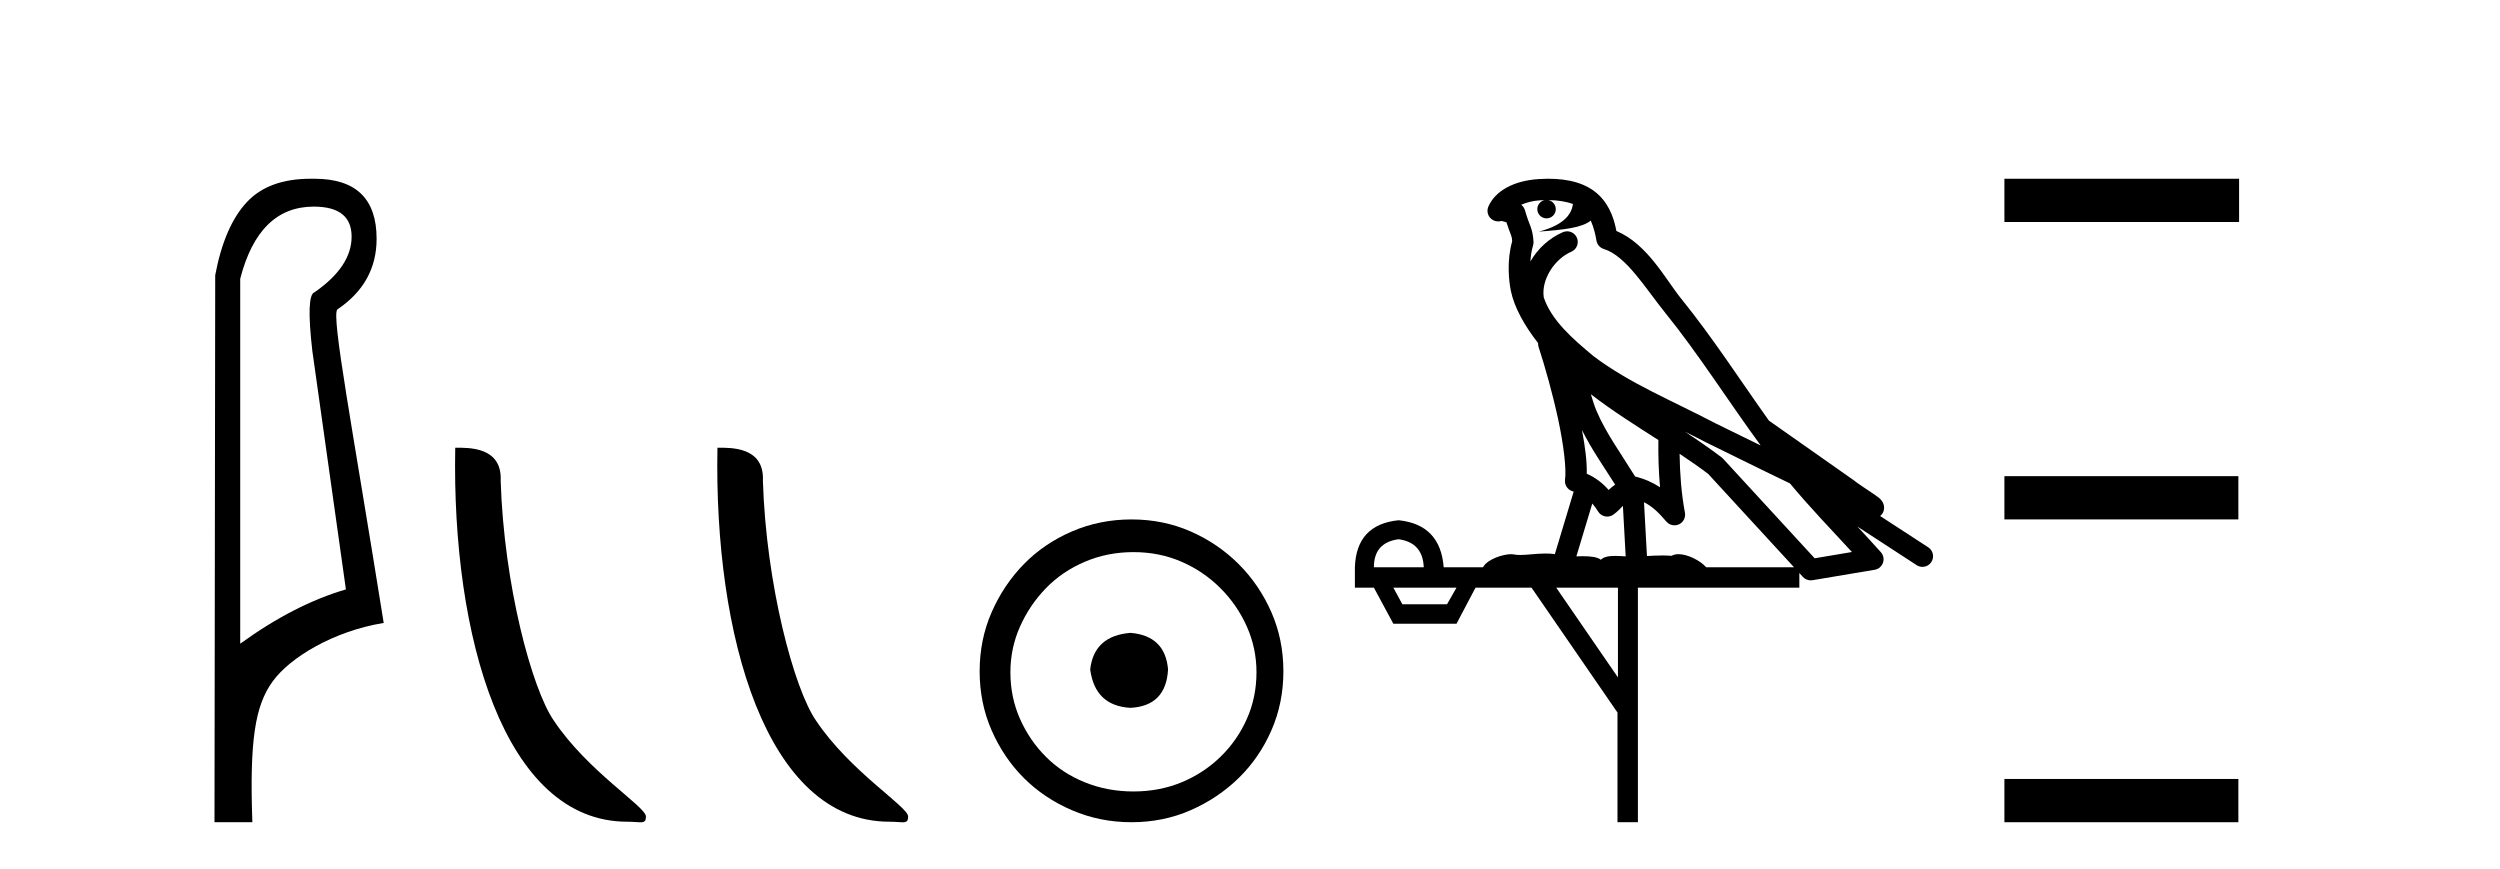 <?xml version='1.0' encoding='UTF-8' standalone='yes'?><svg xmlns='http://www.w3.org/2000/svg' xmlns:xlink='http://www.w3.org/1999/xlink' width='118.0' height='41.0' ><path d='M 14.81 9.752 C 16.001 9.752 16.596 10.224 16.596 11.168 C 16.596 12.112 16.012 12.988 14.843 13.797 C 14.574 13.887 14.54 14.809 14.742 16.562 L 16.327 27.82 C 14.709 28.292 13.046 29.146 11.338 30.382 L 11.338 13.157 C 11.922 10.887 13.079 9.752 14.81 9.752 ZM 14.658 8.437 C 13.345 8.437 12.345 8.802 11.658 9.533 C 10.95 10.286 10.45 11.438 10.158 12.988 L 10.124 38.809 L 11.911 38.809 C 11.776 34.944 12.038 33.325 12.858 32.178 C 13.679 31.032 15.752 29.785 18.111 29.403 C 16.628 20.122 15.63 14.921 15.922 14.606 C 17.158 13.775 17.776 12.663 17.776 11.269 C 17.776 9.381 16.799 8.437 14.845 8.437 C 14.822 8.437 14.799 8.438 14.776 8.438 C 14.736 8.437 14.697 8.437 14.658 8.437 Z' style='fill:#000000;stroke:none' /><path d='M 29.603 38.785 C 30.257 38.785 30.488 38.932 30.488 38.539 C 30.488 38.071 27.742 36.418 26.134 34.004 C 25.103 32.504 23.786 27.607 23.632 22.695 C 23.709 21.083 22.127 21.132 21.487 21.132 C 21.316 30.016 23.79 38.785 29.603 38.785 Z' style='fill:#000000;stroke:none' /><path d='M 41.98 38.785 C 42.633 38.785 42.864 38.932 42.864 38.539 C 42.864 38.071 40.118 36.418 38.51 34.004 C 37.479 32.504 36.162 27.607 36.009 22.695 C 36.085 21.083 34.504 21.132 33.863 21.132 C 33.693 30.016 36.167 38.785 41.98 38.785 Z' style='fill:#000000;stroke:none' /><path d='M 53.362 29.871 C 52.213 29.962 51.578 30.537 51.457 31.595 C 51.608 32.745 52.243 33.35 53.362 33.41 C 54.481 33.35 55.071 32.745 55.132 31.595 C 55.041 30.537 54.451 29.962 53.362 29.871 ZM 53.498 26.06 C 54.315 26.06 55.071 26.211 55.767 26.514 C 56.463 26.816 57.075 27.232 57.604 27.761 C 58.134 28.291 58.55 28.896 58.852 29.576 C 59.155 30.257 59.306 30.975 59.306 31.731 C 59.306 32.518 59.155 33.251 58.852 33.932 C 58.55 34.612 58.134 35.21 57.604 35.724 C 57.075 36.238 56.463 36.639 55.767 36.926 C 55.071 37.214 54.315 37.357 53.498 37.357 C 52.682 37.357 51.918 37.214 51.207 36.926 C 50.496 36.639 49.884 36.238 49.37 35.724 C 48.855 35.21 48.447 34.612 48.144 33.932 C 47.842 33.251 47.691 32.518 47.691 31.731 C 47.691 30.975 47.842 30.257 48.144 29.576 C 48.447 28.896 48.855 28.291 49.37 27.761 C 49.884 27.232 50.496 26.816 51.207 26.514 C 51.918 26.211 52.682 26.06 53.498 26.06 ZM 53.408 24.517 C 52.409 24.517 51.472 24.706 50.595 25.084 C 49.717 25.462 48.961 25.977 48.326 26.627 C 47.691 27.277 47.184 28.034 46.806 28.896 C 46.428 29.758 46.239 30.688 46.239 31.686 C 46.239 32.684 46.428 33.614 46.806 34.476 C 47.184 35.338 47.691 36.087 48.326 36.722 C 48.961 37.357 49.717 37.864 50.595 38.242 C 51.472 38.62 52.409 38.809 53.408 38.809 C 54.406 38.809 55.336 38.62 56.198 38.242 C 57.06 37.864 57.816 37.357 58.467 36.722 C 59.117 36.087 59.631 35.338 60.009 34.476 C 60.387 33.614 60.576 32.684 60.576 31.686 C 60.576 30.688 60.387 29.758 60.009 28.896 C 59.631 28.034 59.117 27.277 58.467 26.627 C 57.816 25.977 57.06 25.462 56.198 25.084 C 55.336 24.706 54.406 24.517 53.408 24.517 Z' style='fill:#000000;stroke:none' /><path d='M 73.075 9.444 C 73.528 9.448 73.927 9.513 74.243 9.628 C 74.19 10.005 73.958 10.588 72.635 10.932 C 73.866 10.843 74.67 10.742 75.085 10.414 C 75.235 10.752 75.317 11.134 75.352 11.353 C 75.383 11.541 75.518 11.696 75.7 11.752 C 76.754 12.075 77.681 13.629 78.57 14.728 C 80.172 16.707 81.558 18.912 83.105 21.026 C 82.391 20.676 81.678 20.326 80.961 19.976 C 78.967 18.928 76.921 18.102 75.213 16.81 C 74.22 15.983 73.236 15.129 72.866 14.04 C 72.739 13.201 73.367 12.229 74.162 11.883 C 74.378 11.792 74.503 11.563 74.462 11.332 C 74.421 11.1 74.224 10.928 73.99 10.918 C 73.982 10.918 73.975 10.918 73.968 10.918 C 73.896 10.918 73.825 10.933 73.76 10.963 C 73.125 11.24 72.58 11.735 72.235 12.342 C 72.251 12.085 72.288 11.822 72.361 11.585 C 72.378 11.529 72.386 11.47 72.382 11.411 C 72.365 11.099 72.312 10.882 72.244 10.698 C 72.175 10.514 72.101 10.35 71.978 9.924 C 71.948 9.821 71.886 9.73 71.802 9.665 C 72.038 9.561 72.334 9.477 72.691 9.454 C 72.763 9.449 72.832 9.449 72.902 9.447 L 72.902 9.447 C 72.707 9.49 72.561 9.664 72.561 9.872 C 72.561 10.112 72.756 10.307 72.997 10.307 C 73.238 10.307 73.433 10.112 73.433 9.872 C 73.433 9.658 73.278 9.481 73.075 9.444 ZM 75.089 18.609 C 76.11 19.396 77.203 20.083 78.275 20.769 C 78.267 21.509 78.285 22.253 78.354 22.999 C 78.005 22.771 77.622 22.6 77.178 22.492 C 76.518 21.42 75.794 20.432 75.351 19.384 C 75.26 19.167 75.174 18.896 75.089 18.609 ZM 74.669 20.299 C 75.13 21.223 75.718 22.054 76.236 22.877 C 76.136 22.944 76.047 23.014 75.975 23.082 C 75.956 23.099 75.946 23.111 75.929 23.128 C 75.644 22.8 75.297 22.534 74.894 22.361 C 74.91 21.773 74.814 21.065 74.669 20.299 ZM 79.53 20.376 L 79.53 20.376 C 79.859 20.539 80.187 20.703 80.508 20.872 C 80.512 20.874 80.517 20.876 80.521 20.878 C 81.838 21.52 83.153 22.18 84.485 22.816 C 85.424 23.947 86.437 24.996 87.412 26.055 C 86.825 26.154 86.239 26.252 85.652 26.351 C 84.21 24.783 82.769 23.216 81.327 21.648 C 81.307 21.626 81.285 21.606 81.261 21.588 C 80.698 21.162 80.116 20.763 79.53 20.376 ZM 75.156 23.766 C 75.254 23.877 75.345 24.001 75.429 24.141 C 75.502 24.261 75.621 24.345 75.759 24.373 C 75.792 24.38 75.826 24.383 75.859 24.383 C 75.964 24.383 76.067 24.35 76.153 24.288 C 76.364 24.135 76.492 23.989 76.601 23.876 L 76.732 26.261 C 76.563 26.25 76.392 26.239 76.232 26.239 C 75.951 26.239 75.703 26.275 75.561 26.42 C 75.392 26.29 75.088 26.253 74.71 26.253 C 74.613 26.253 74.511 26.256 74.405 26.26 L 75.156 23.766 ZM 66.013 25.452 C 66.775 25.556 67.171 25.997 67.201 26.774 L 64.848 26.774 C 64.848 25.997 65.236 25.556 66.013 25.452 ZM 79.277 21.42 L 79.277 21.42 C 79.739 21.727 80.191 22.039 80.623 22.365 C 81.975 23.835 83.326 25.304 84.677 26.774 L 80.533 26.774 C 80.245 26.454 79.658 26.157 79.223 26.157 C 79.1 26.157 78.989 26.181 78.9 26.235 C 78.762 26.223 78.617 26.218 78.468 26.218 C 78.233 26.218 77.986 26.23 77.736 26.245 L 77.597 23.705 L 77.597 23.705 C 77.976 23.898 78.284 24.18 78.652 24.618 C 78.75 24.734 78.892 24.796 79.036 24.796 C 79.108 24.796 79.181 24.78 79.25 24.748 C 79.456 24.651 79.57 24.427 79.529 24.203 C 79.359 23.286 79.29 22.359 79.277 21.42 ZM 68.747 27.738 L 68.299 28.522 L 66.192 28.522 L 65.766 27.738 ZM 76.367 27.738 L 76.367 31.974 L 73.454 27.738 ZM 73.087 8.437 C 73.071 8.437 73.055 8.437 73.038 8.437 C 72.902 8.438 72.766 8.443 72.627 8.452 L 72.627 8.452 C 71.456 8.528 70.577 9.003 70.252 9.749 C 70.176 9.923 70.205 10.125 70.327 10.271 C 70.424 10.387 70.565 10.451 70.712 10.451 C 70.75 10.451 70.789 10.447 70.827 10.438 C 70.857 10.431 70.863 10.427 70.869 10.427 C 70.875 10.427 70.881 10.432 70.919 10.441 C 70.956 10.449 71.018 10.467 71.102 10.489 C 71.193 10.772 71.263 10.942 71.303 11.049 C 71.349 11.17 71.363 11.213 71.375 11.386 C 71.114 12.318 71.216 13.254 71.313 13.729 C 71.474 14.516 71.961 15.378 72.598 16.194 C 72.595 16.255 72.601 16.316 72.621 16.375 C 72.929 17.319 73.289 18.6 73.546 19.795 C 73.803 20.99 73.94 22.136 73.87 22.638 C 73.835 22.892 73.997 23.132 74.246 23.194 C 74.257 23.197 74.267 23.201 74.278 23.203 L 73.389 26.155 C 73.244 26.133 73.097 26.126 72.951 26.126 C 72.519 26.126 72.092 26.195 71.749 26.195 C 71.636 26.195 71.532 26.187 71.44 26.167 C 71.409 26.16 71.37 26.157 71.325 26.157 C 70.967 26.157 70.217 26.375 69.997 26.774 L 68.142 26.774 C 68.038 25.429 67.328 24.69 66.013 24.555 C 64.683 24.69 63.996 25.429 63.951 26.774 L 63.951 27.738 L 64.848 27.738 L 65.766 29.441 L 68.747 29.441 L 69.644 27.738 L 72.288 27.738 L 76.345 33.632 L 76.345 38.809 L 77.309 38.809 L 77.309 27.738 L 84.929 27.738 L 84.929 27.048 C 84.985 27.109 85.041 27.17 85.097 27.23 C 85.193 27.335 85.327 27.392 85.466 27.392 C 85.494 27.392 85.522 27.39 85.549 27.386 C 86.528 27.221 87.507 27.057 88.485 26.893 C 88.666 26.863 88.816 26.737 88.876 26.564 C 88.937 26.392 88.899 26.2 88.777 26.064 C 88.411 25.655 88.041 25.253 87.67 24.854 L 87.67 24.854 L 90.465 26.674 C 90.549 26.729 90.644 26.756 90.738 26.756 C 90.902 26.756 91.063 26.675 91.159 26.527 C 91.311 26.295 91.245 25.984 91.013 25.833 L 88.744 24.356 C 88.791 24.317 88.838 24.268 88.872 24.202 C 88.954 24.047 88.932 23.886 88.905 23.803 C 88.878 23.72 88.848 23.679 88.825 23.647 C 88.732 23.519 88.683 23.498 88.617 23.446 C 88.55 23.395 88.476 23.343 88.395 23.288 C 88.234 23.178 88.048 23.056 87.888 22.949 C 87.728 22.842 87.578 22.73 87.573 22.726 C 87.557 22.711 87.54 22.698 87.523 22.686 C 86.185 21.745 84.847 20.805 83.51 19.865 C 83.505 19.862 83.501 19.86 83.496 19.857 C 82.137 17.95 80.851 15.95 79.351 14.096 C 78.62 13.194 77.768 11.524 76.293 10.901 C 76.211 10.459 76.028 9.754 75.477 9.217 C 74.881 8.638 74.019 8.437 73.087 8.437 Z' style='fill:#000000;stroke:none' /><path d='M 94.608 8.437 L 94.608 10.479 L 105.685 10.479 L 105.685 8.437 ZM 94.608 22.475 L 94.608 24.516 L 105.651 24.516 L 105.651 22.475 ZM 94.608 36.767 L 94.608 38.809 L 105.651 38.809 L 105.651 36.767 Z' style='fill:#000000;stroke:none' /></svg>